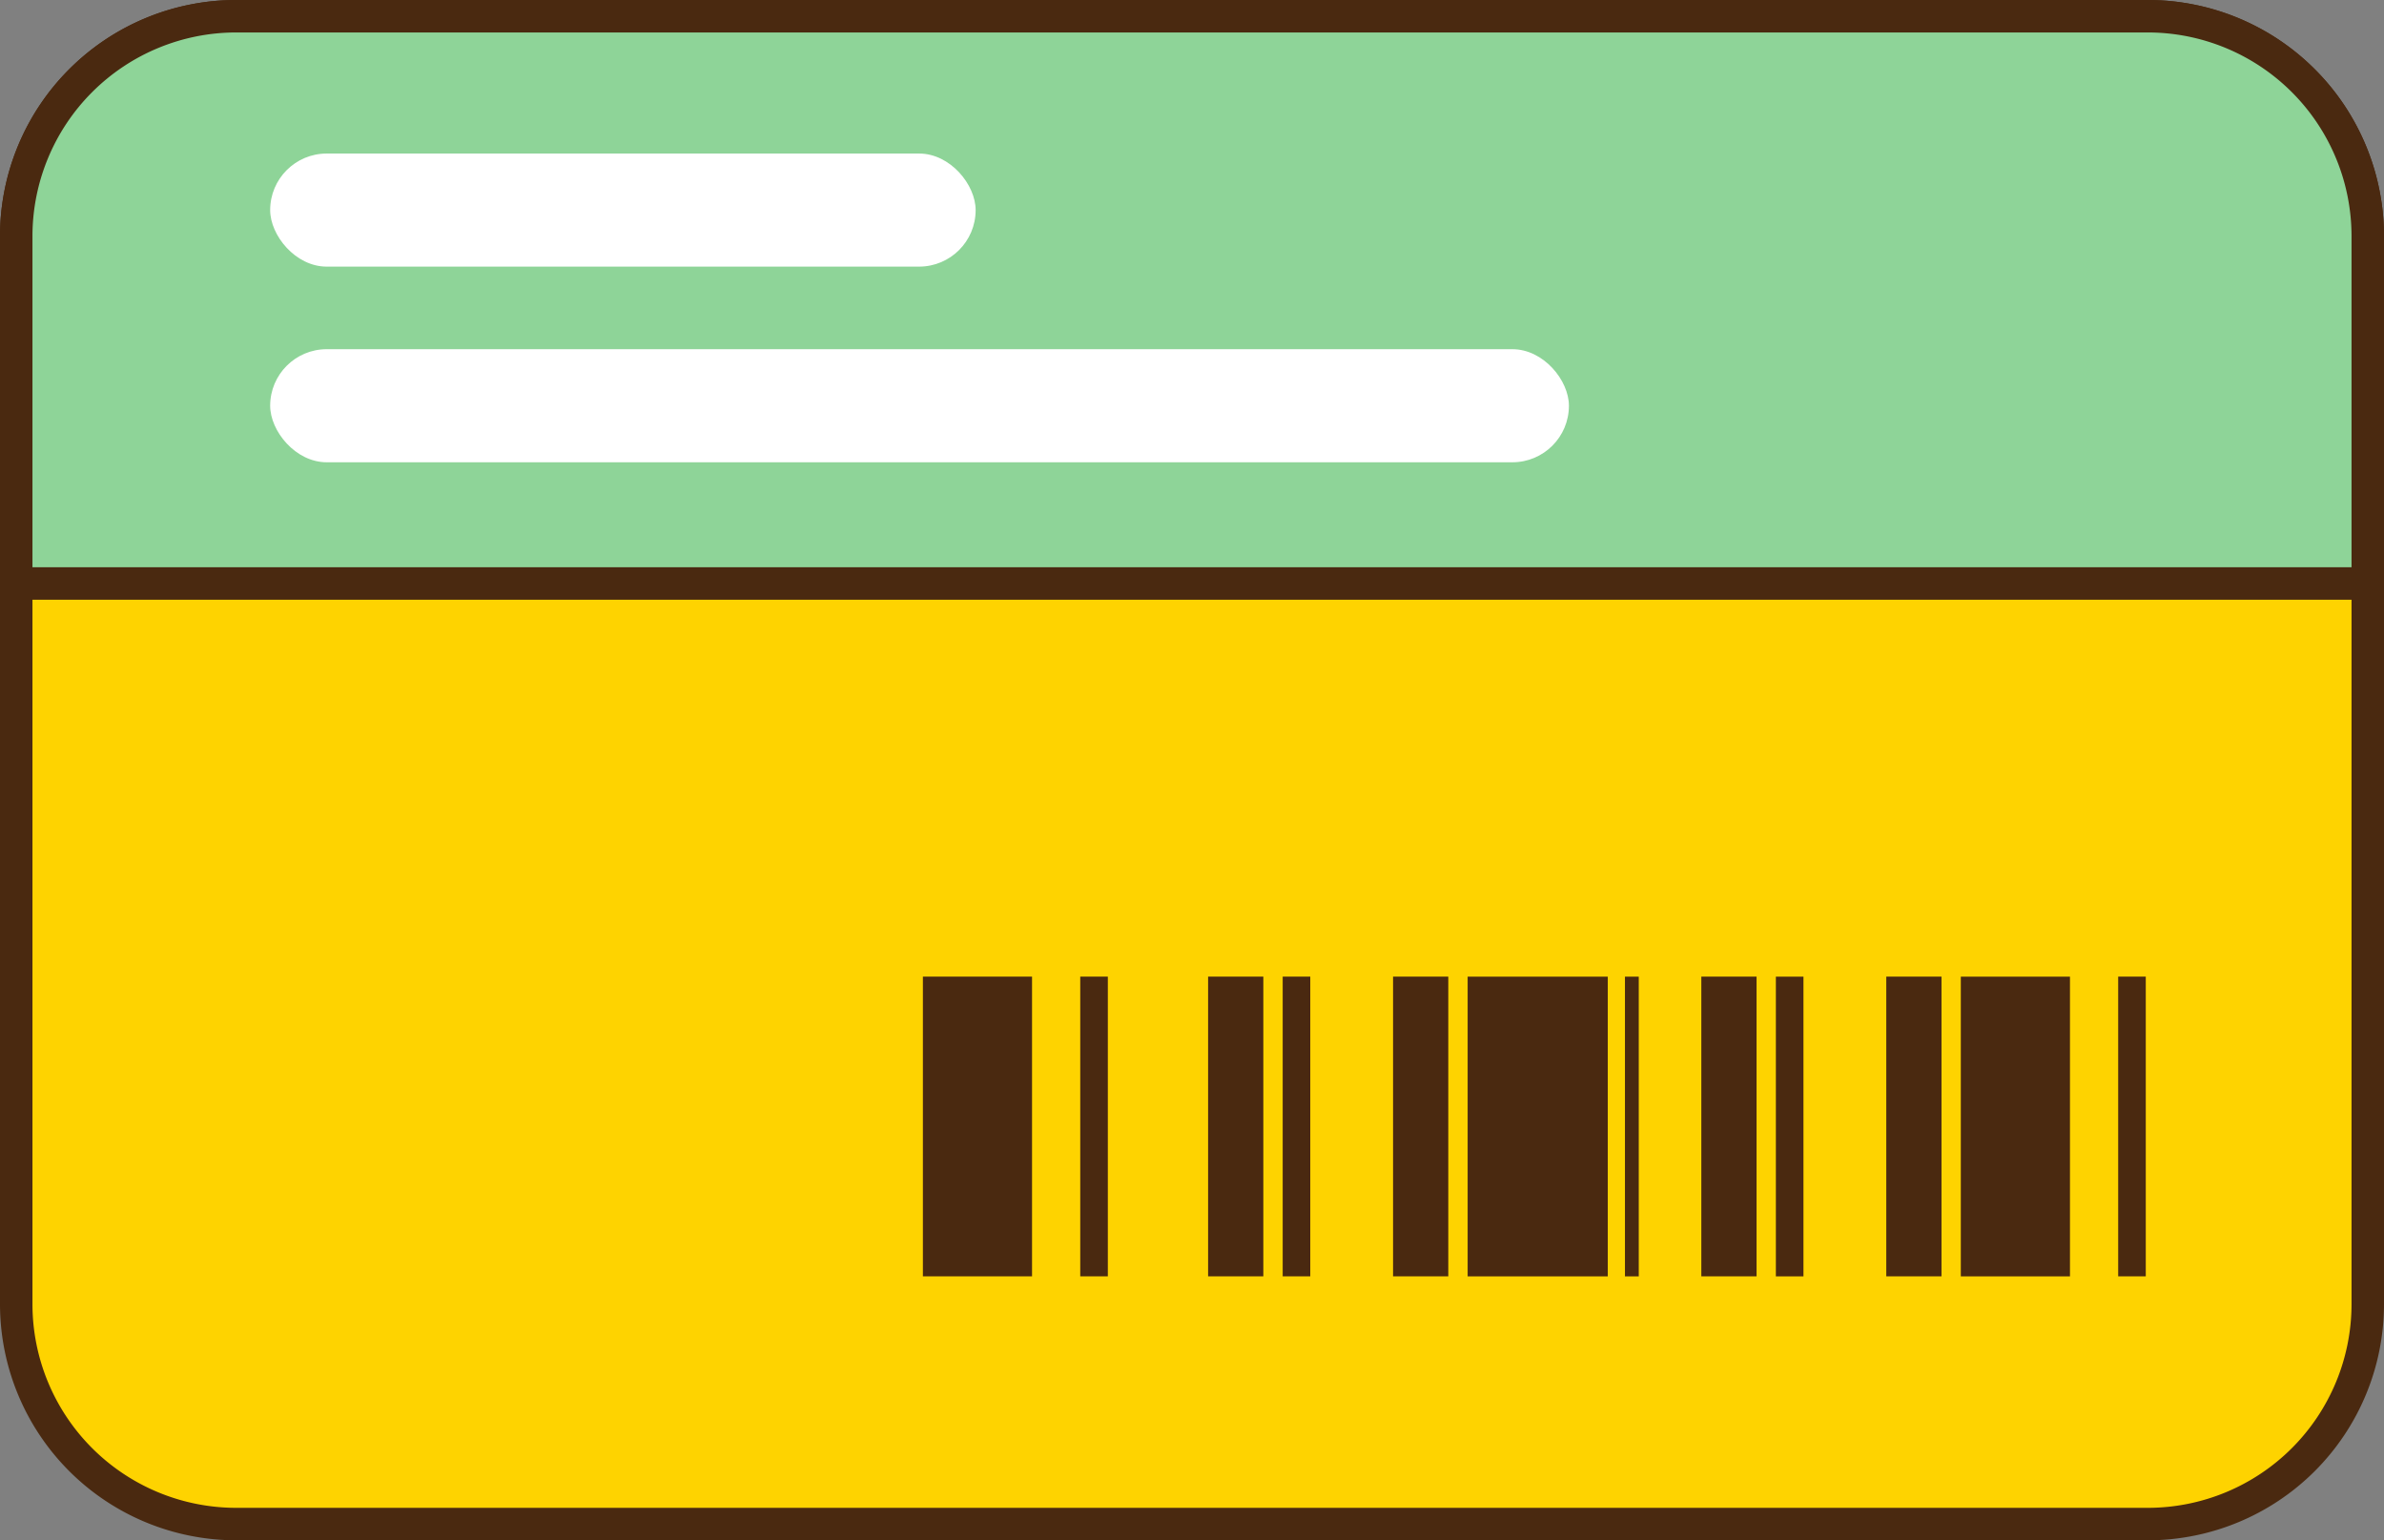   <svg xmlns="http://www.w3.org/2000/svg" viewBox="0 0 587.52 379.61">
   <rect x="0" y="0" width="587.52" height="379.61" fill="#808080" stroke="none"/>
   <g data-name="图层 2">
    <g data-name="图层 1">
     <rect x="4" y="4" width="579.52" height="371.61" rx="54.17" style="fill:#fed300">
     </rect>
     <path d="M529.35,379.61H58.17A58.23,58.23,0,0,1,0,321.45V58.17A58.23,58.23,0,0,1,58.17,0H529.35a58.23,58.23,0,0,1,58.17,58.17V321.45A58.23,58.23,0,0,1,529.35,379.61ZM58.17,8A50.22,50.22,0,0,0,8,58.17V321.45a50.22,50.22,0,0,0,50.17,50.16H529.35a50.22,50.22,0,0,0,50.17-50.16V58.17A50.23,50.23,0,0,0,529.35,8Z" style="fill:#4a2910">
     </path>
     <path d="M529.35,4H58.17A54.17,54.17,0,0,0,4,58.17V143.8H583.52V58.17A54.17,54.17,0,0,0,529.35,4Z" style="fill:#8ed498">
     </path>
     <path d="M583.52,147.8H4a4,4,0,0,1-4-4V58.17A58.23,58.23,0,0,1,58.17,0H529.35a58.23,58.23,0,0,1,58.17,58.17V143.8A4,4,0,0,1,583.52,147.8ZM8,139.8H579.52V58.17A50.23,50.23,0,0,0,529.35,8H58.17A50.22,50.22,0,0,0,8,58.17Z" style="fill:#4a2910">
     </path>
     <rect x="66.58" y="37.84" width="173.86" height="27.87" rx="13.94" style="fill:#fff">
     </rect>
     <rect x="66.58" y="86.06" width="320.07" height="27.87" rx="13.94" style="fill:#fff">
     </rect>
     <rect x="488.47" y="274.23" width="73.87" height="6.8" transform="translate(803.04 -247.78) rotate(90)" style="fill:#4a2910">
     </rect>
     <rect x="459.75" y="264.18" width="73.87" height="26.9" transform="translate(774.31 -219.05) rotate(90)" style="fill:#4a2910">
     </rect>
     <rect x="434.73" y="270.83" width="73.87" height="13.61" transform="translate(749.3 -194.04) rotate(90)" style="fill:#4a2910">
     </rect>
     <rect x="389.15" y="270.83" width="73.87" height="13.61" transform="translate(703.72 -148.46) rotate(90)" style="fill:#4a2910">
     </rect>
     <rect x="404.12" y="274.23" width="73.87" height="6.8" transform="translate(718.68 -163.42) rotate(90)" style="fill:#4a2910">
     </rect>
     <rect x="365.23" y="275.93" width="73.87" height="3.4" transform="translate(679.79 -124.53) rotate(90)" style="fill:#4a2910">
     </rect>
     <rect x="342.02" y="260.36" width="73.87" height="34.53" transform="translate(656.58 -101.32) rotate(90)" style="fill:#4a2910">
     </rect>
     <rect x="313.18" y="270.83" width="73.87" height="13.61" transform="translate(627.75 -72.49) rotate(90)" style="fill:#4a2910">
     </rect>
     <rect x="267.6" y="270.83" width="73.87" height="13.61" transform="translate(582.17 -26.91) rotate(90)" style="fill:#4a2910">
     </rect>
     <rect x="282.57" y="274.23" width="73.87" height="6.8" transform="translate(597.14 -41.88) rotate(90)" style="fill:#4a2910">
     </rect>
     <rect x="232.68" y="274.23" width="73.87" height="6.8" transform="translate(547.25 8.01) rotate(90)" style="fill:#4a2910">
     </rect>
     <rect x="203.95" y="264.18" width="73.87" height="26.9" transform="translate(518.52 36.74) rotate(90)" style="fill:#4a2910">
     </rect>
    </g>
   </g>
  </svg>
